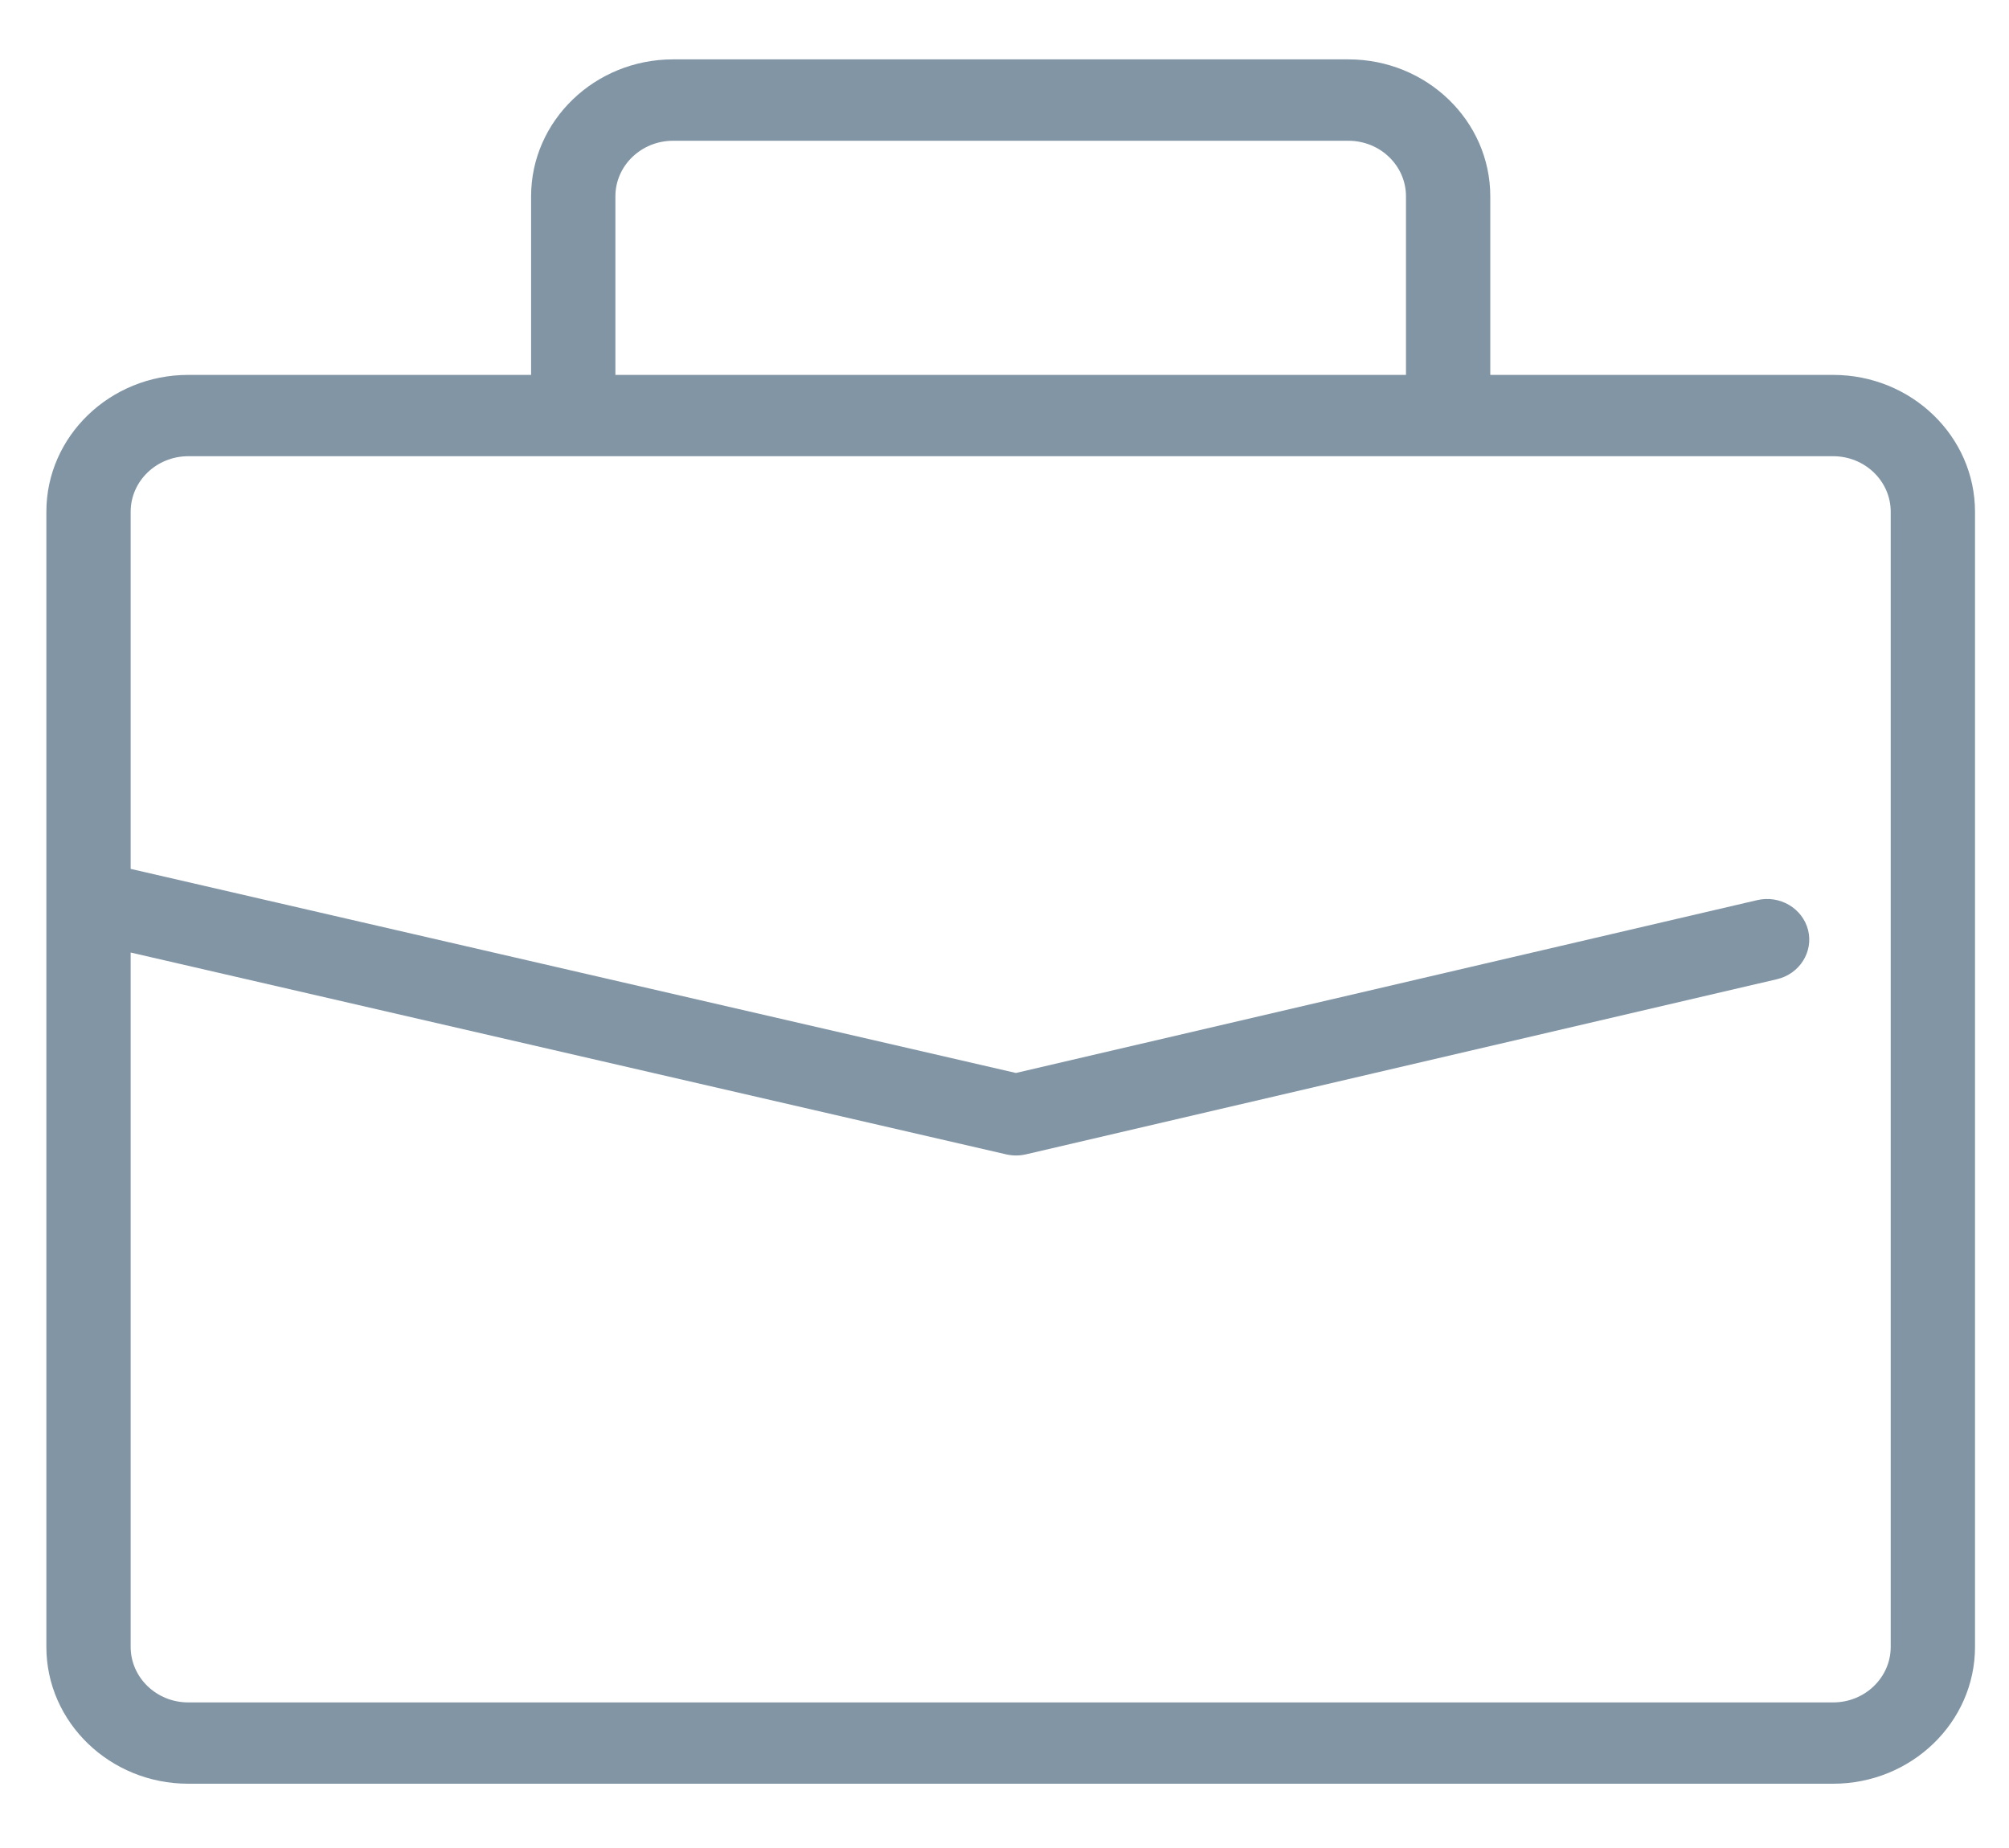 <svg width="25" height="23" viewBox="0 0 25 23" fill="none" xmlns="http://www.w3.org/2000/svg">
<path d="M22.812 4.666H18.545V2.443C18.545 1.503 17.753 0.739 16.78 0.739H8.375C7.401 0.739 6.609 1.504 6.609 2.443V4.666H2.342C1.369 4.666 0.577 5.43 0.577 6.369V20.497C0.577 21.436 1.369 22.2 2.342 22.2H22.812C23.785 22.2 24.577 21.436 24.577 20.497V6.37C24.577 5.43 23.785 4.666 22.812 4.666ZM7.658 2.443C7.658 2.062 7.98 1.752 8.374 1.752H16.78C17.175 1.752 17.496 2.062 17.496 2.443V4.666L7.658 4.666V2.443ZM23.528 20.497C23.528 20.878 23.207 21.188 22.812 21.188H2.342C1.947 21.188 1.626 20.878 1.626 20.497V11.855L12.521 14.367C12.561 14.376 12.602 14.381 12.643 14.381C12.685 14.381 12.726 14.376 12.766 14.367L22.113 12.187C22.394 12.121 22.567 11.848 22.5 11.576C22.431 11.304 22.148 11.137 21.866 11.203L12.642 13.354L1.626 10.814V6.369C1.626 5.988 1.948 5.678 2.342 5.678H22.812C23.207 5.678 23.528 5.988 23.528 6.369L23.528 20.497Z" fill="#8195A5"/>
</svg>